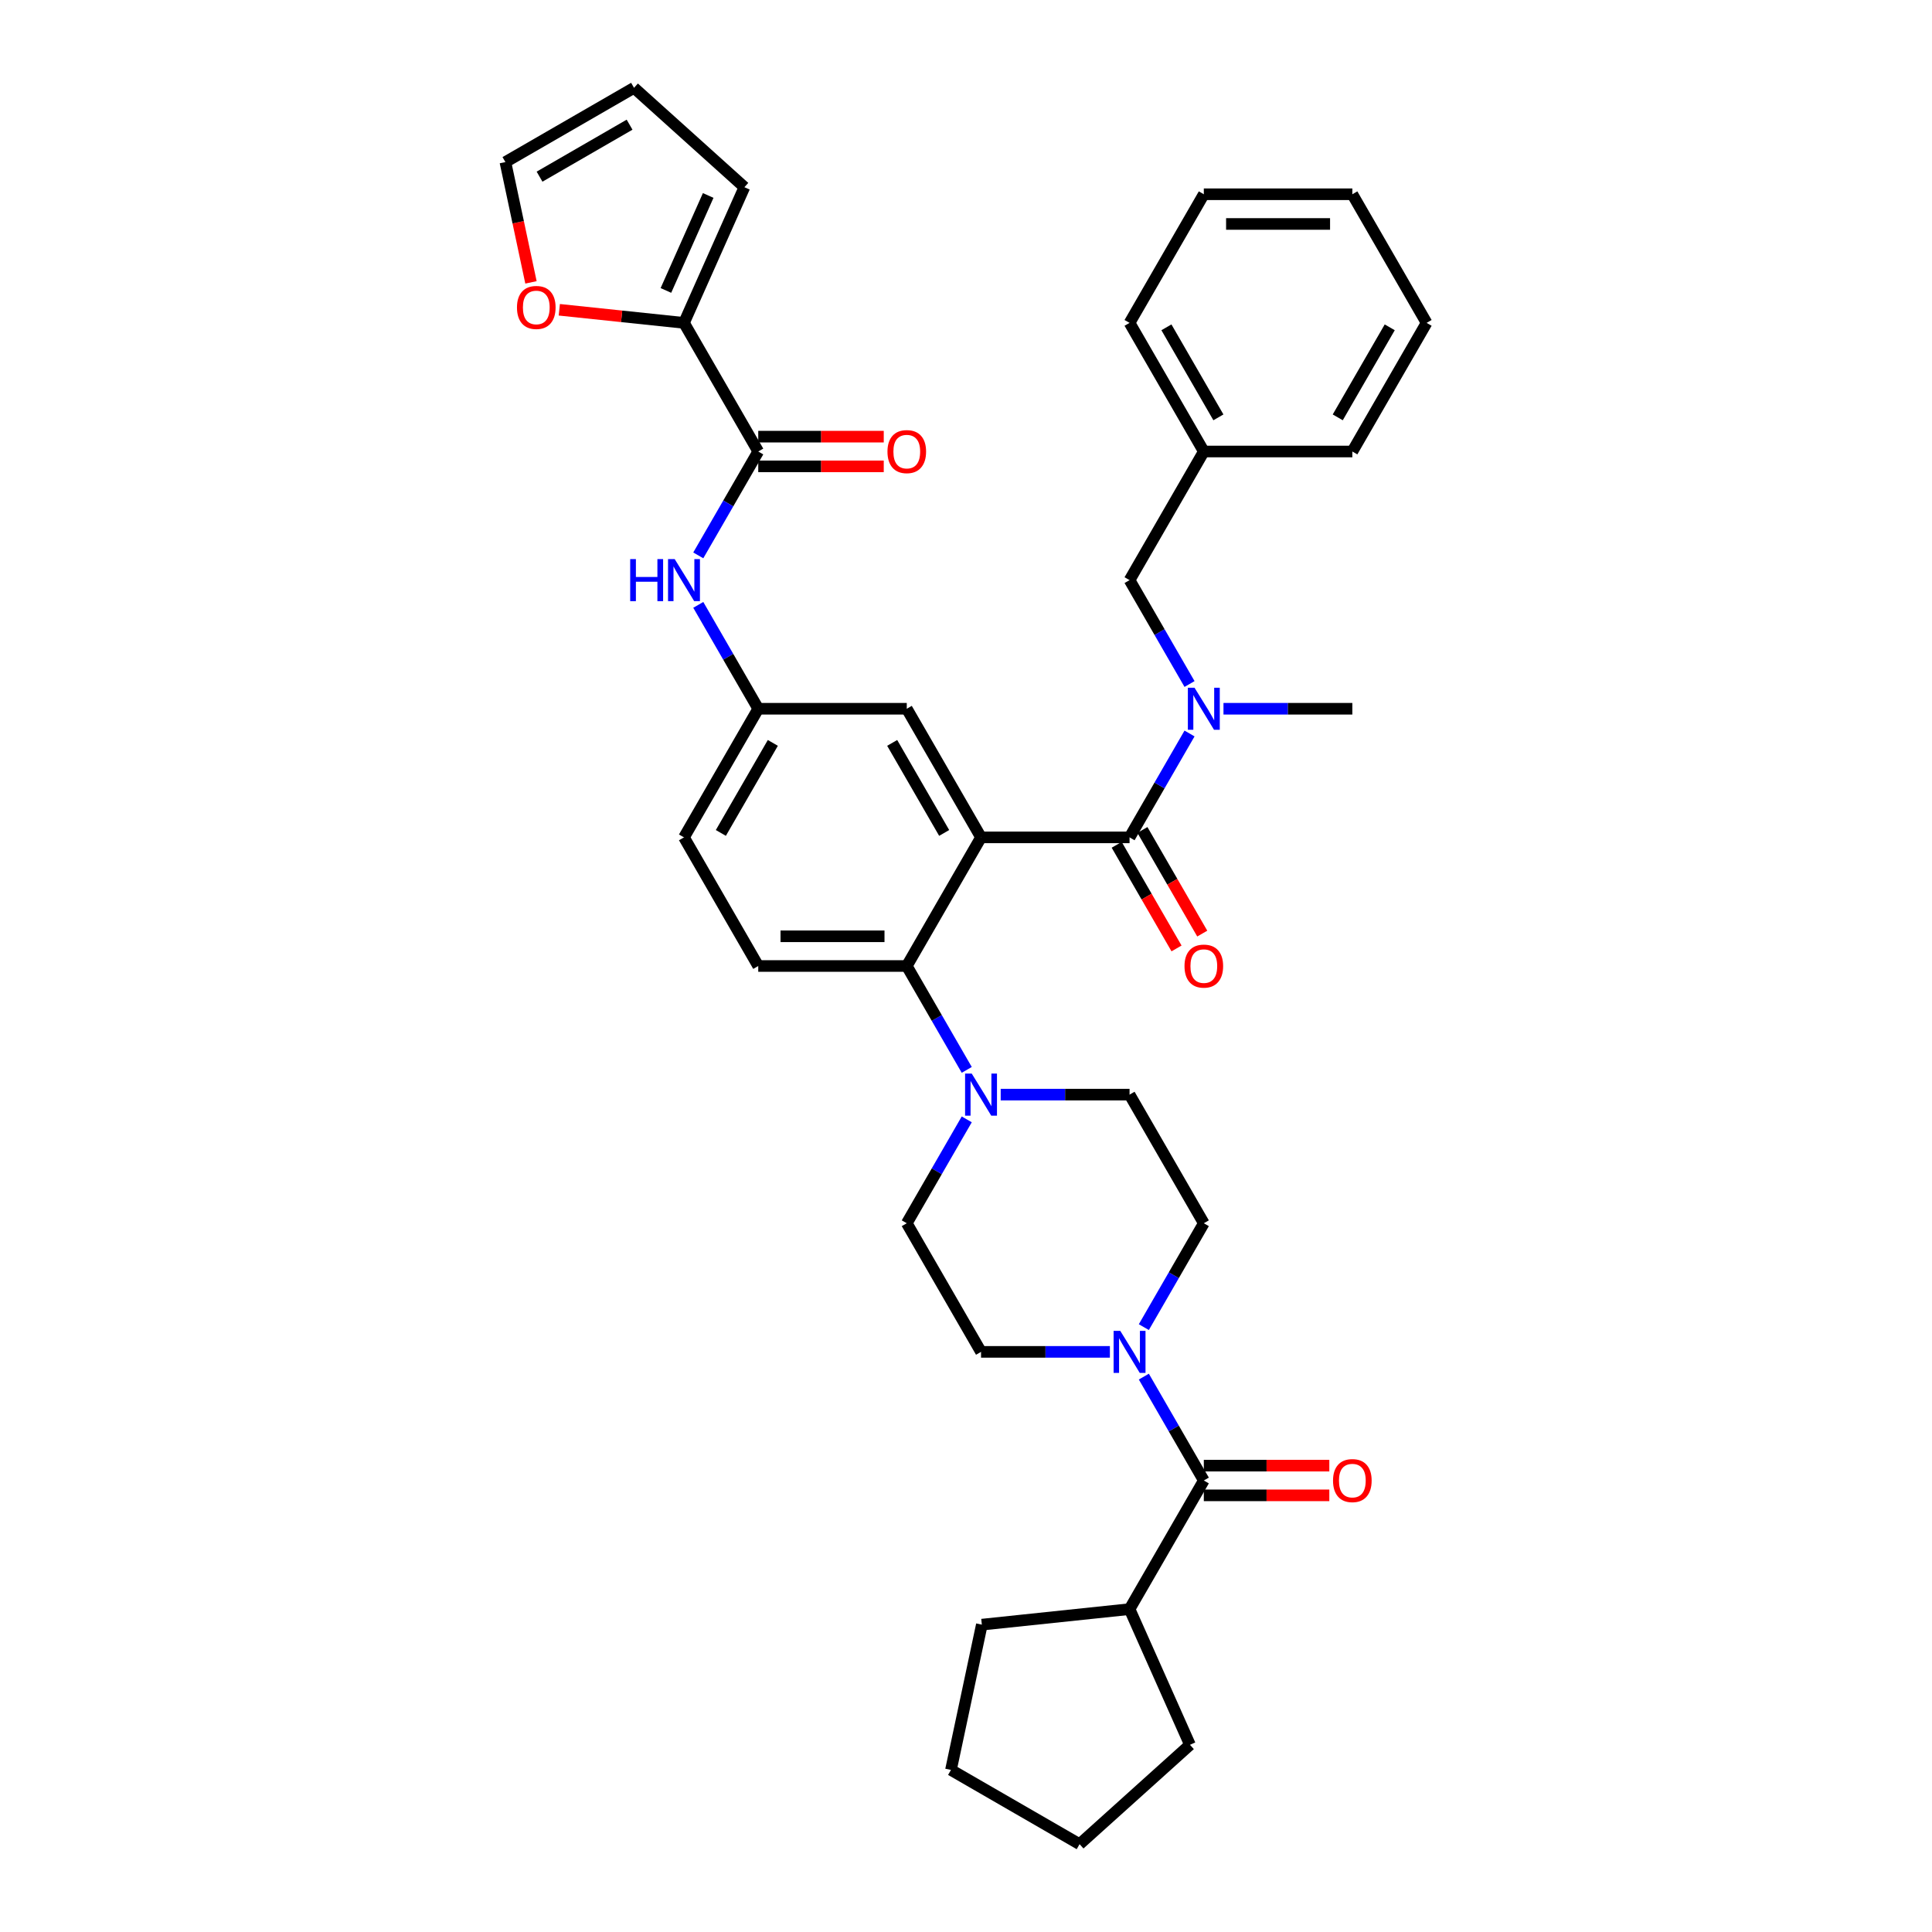 <?xml version='1.0' encoding='iso-8859-1'?>
<svg version='1.1' baseProfile='full'
              xmlns='http://www.w3.org/2000/svg'
                      xmlns:rdkit='http://www.rdkit.org/xml'
                      xmlns:xlink='http://www.w3.org/1999/xlink'
                  xml:space='preserve'
width='1000px' height='1000px' viewBox='0 0 1000 1000'>
<!-- END OF HEADER -->
<rect style='opacity:1.0;fill:#FFFFFF;stroke:none' width='1000' height='1000' x='0' y='0'> </rect>
<path class='bond-0' d='M 457.428,226.01 L 424.948,226.01' style='fill:none;fill-rule:evenodd;stroke:#FF0000;stroke-width:6px;stroke-linecap:butt;stroke-linejoin:miter;stroke-opacity:1' />
<path class='bond-0' d='M 424.948,226.01 L 392.469,226.01' style='fill:none;fill-rule:evenodd;stroke:#000000;stroke-width:6px;stroke-linecap:butt;stroke-linejoin:miter;stroke-opacity:1' />
<path class='bond-0' d='M 457.428,241.385 L 424.948,241.385' style='fill:none;fill-rule:evenodd;stroke:#FF0000;stroke-width:6px;stroke-linecap:butt;stroke-linejoin:miter;stroke-opacity:1' />
<path class='bond-0' d='M 424.948,241.385 L 392.469,241.385' style='fill:none;fill-rule:evenodd;stroke:#000000;stroke-width:6px;stroke-linecap:butt;stroke-linejoin:miter;stroke-opacity:1' />
<path class='bond-1' d='M 392.469,233.698 L 376.947,260.582' style='fill:none;fill-rule:evenodd;stroke:#000000;stroke-width:6px;stroke-linecap:butt;stroke-linejoin:miter;stroke-opacity:1' />
<path class='bond-1' d='M 376.947,260.582 L 361.426,287.466' style='fill:none;fill-rule:evenodd;stroke:#0000FF;stroke-width:6px;stroke-linecap:butt;stroke-linejoin:miter;stroke-opacity:1' />
<path class='bond-2' d='M 392.469,233.698 L 354.031,167.122' style='fill:none;fill-rule:evenodd;stroke:#000000;stroke-width:6px;stroke-linecap:butt;stroke-linejoin:miter;stroke-opacity:1' />
<path class='bond-3' d='M 361.426,313.081 L 376.947,339.965' style='fill:none;fill-rule:evenodd;stroke:#0000FF;stroke-width:6px;stroke-linecap:butt;stroke-linejoin:miter;stroke-opacity:1' />
<path class='bond-3' d='M 376.947,339.965 L 392.469,366.849' style='fill:none;fill-rule:evenodd;stroke:#000000;stroke-width:6px;stroke-linecap:butt;stroke-linejoin:miter;stroke-opacity:1' />
<path class='bond-4' d='M 354.031,167.122 L 321.762,163.731' style='fill:none;fill-rule:evenodd;stroke:#000000;stroke-width:6px;stroke-linecap:butt;stroke-linejoin:miter;stroke-opacity:1' />
<path class='bond-4' d='M 321.762,163.731 L 289.493,160.339' style='fill:none;fill-rule:evenodd;stroke:#FF0000;stroke-width:6px;stroke-linecap:butt;stroke-linejoin:miter;stroke-opacity:1' />
<path class='bond-5' d='M 354.031,167.122 L 385.299,96.894' style='fill:none;fill-rule:evenodd;stroke:#000000;stroke-width:6px;stroke-linecap:butt;stroke-linejoin:miter;stroke-opacity:1' />
<path class='bond-5' d='M 344.676,150.335 L 366.563,101.175' style='fill:none;fill-rule:evenodd;stroke:#000000;stroke-width:6px;stroke-linecap:butt;stroke-linejoin:miter;stroke-opacity:1' />
<path class='bond-6' d='M 274.829,146.156 L 268.212,115.024' style='fill:none;fill-rule:evenodd;stroke:#FF0000;stroke-width:6px;stroke-linecap:butt;stroke-linejoin:miter;stroke-opacity:1' />
<path class='bond-6' d='M 268.212,115.024 L 261.595,83.892' style='fill:none;fill-rule:evenodd;stroke:#000000;stroke-width:6px;stroke-linecap:butt;stroke-linejoin:miter;stroke-opacity:1' />
<path class='bond-7' d='M 584.656,832.878 L 615.924,903.106' style='fill:none;fill-rule:evenodd;stroke:#000000;stroke-width:6px;stroke-linecap:butt;stroke-linejoin:miter;stroke-opacity:1' />
<path class='bond-8' d='M 584.656,832.878 L 508.202,840.913' style='fill:none;fill-rule:evenodd;stroke:#000000;stroke-width:6px;stroke-linecap:butt;stroke-linejoin:miter;stroke-opacity:1' />
<path class='bond-9' d='M 584.656,832.878 L 623.093,766.302' style='fill:none;fill-rule:evenodd;stroke:#000000;stroke-width:6px;stroke-linecap:butt;stroke-linejoin:miter;stroke-opacity:1' />
<path class='bond-10' d='M 592.05,686.919 L 607.572,660.035' style='fill:none;fill-rule:evenodd;stroke:#0000FF;stroke-width:6px;stroke-linecap:butt;stroke-linejoin:miter;stroke-opacity:1' />
<path class='bond-10' d='M 607.572,660.035 L 623.093,633.151' style='fill:none;fill-rule:evenodd;stroke:#000000;stroke-width:6px;stroke-linecap:butt;stroke-linejoin:miter;stroke-opacity:1' />
<path class='bond-11' d='M 592.05,712.534 L 607.572,739.418' style='fill:none;fill-rule:evenodd;stroke:#0000FF;stroke-width:6px;stroke-linecap:butt;stroke-linejoin:miter;stroke-opacity:1' />
<path class='bond-11' d='M 607.572,739.418 L 623.093,766.302' style='fill:none;fill-rule:evenodd;stroke:#000000;stroke-width:6px;stroke-linecap:butt;stroke-linejoin:miter;stroke-opacity:1' />
<path class='bond-12' d='M 574.478,699.727 L 541.129,699.727' style='fill:none;fill-rule:evenodd;stroke:#0000FF;stroke-width:6px;stroke-linecap:butt;stroke-linejoin:miter;stroke-opacity:1' />
<path class='bond-12' d='M 541.129,699.727 L 507.781,699.727' style='fill:none;fill-rule:evenodd;stroke:#000000;stroke-width:6px;stroke-linecap:butt;stroke-linejoin:miter;stroke-opacity:1' />
<path class='bond-13' d='M 623.093,773.99 L 655.573,773.99' style='fill:none;fill-rule:evenodd;stroke:#000000;stroke-width:6px;stroke-linecap:butt;stroke-linejoin:miter;stroke-opacity:1' />
<path class='bond-13' d='M 655.573,773.99 L 688.052,773.99' style='fill:none;fill-rule:evenodd;stroke:#FF0000;stroke-width:6px;stroke-linecap:butt;stroke-linejoin:miter;stroke-opacity:1' />
<path class='bond-13' d='M 623.093,758.615 L 655.573,758.615' style='fill:none;fill-rule:evenodd;stroke:#000000;stroke-width:6px;stroke-linecap:butt;stroke-linejoin:miter;stroke-opacity:1' />
<path class='bond-13' d='M 655.573,758.615 L 688.052,758.615' style='fill:none;fill-rule:evenodd;stroke:#FF0000;stroke-width:6px;stroke-linecap:butt;stroke-linejoin:miter;stroke-opacity:1' />
<path class='bond-14' d='M 615.924,903.106 L 558.794,954.545' style='fill:none;fill-rule:evenodd;stroke:#000000;stroke-width:6px;stroke-linecap:butt;stroke-linejoin:miter;stroke-opacity:1' />
<path class='bond-15' d='M 508.202,840.913 L 492.219,916.108' style='fill:none;fill-rule:evenodd;stroke:#000000;stroke-width:6px;stroke-linecap:butt;stroke-linejoin:miter;stroke-opacity:1' />
<path class='bond-16' d='M 623.093,633.151 L 584.656,566.576' style='fill:none;fill-rule:evenodd;stroke:#000000;stroke-width:6px;stroke-linecap:butt;stroke-linejoin:miter;stroke-opacity:1' />
<path class='bond-17' d='M 517.959,566.576 L 551.308,566.576' style='fill:none;fill-rule:evenodd;stroke:#0000FF;stroke-width:6px;stroke-linecap:butt;stroke-linejoin:miter;stroke-opacity:1' />
<path class='bond-17' d='M 551.308,566.576 L 584.656,566.576' style='fill:none;fill-rule:evenodd;stroke:#000000;stroke-width:6px;stroke-linecap:butt;stroke-linejoin:miter;stroke-opacity:1' />
<path class='bond-18' d='M 500.387,553.768 L 484.865,526.884' style='fill:none;fill-rule:evenodd;stroke:#0000FF;stroke-width:6px;stroke-linecap:butt;stroke-linejoin:miter;stroke-opacity:1' />
<path class='bond-18' d='M 484.865,526.884 L 469.344,500' style='fill:none;fill-rule:evenodd;stroke:#000000;stroke-width:6px;stroke-linecap:butt;stroke-linejoin:miter;stroke-opacity:1' />
<path class='bond-19' d='M 500.387,579.383 L 484.865,606.267' style='fill:none;fill-rule:evenodd;stroke:#0000FF;stroke-width:6px;stroke-linecap:butt;stroke-linejoin:miter;stroke-opacity:1' />
<path class='bond-19' d='M 484.865,606.267 L 469.344,633.151' style='fill:none;fill-rule:evenodd;stroke:#000000;stroke-width:6px;stroke-linecap:butt;stroke-linejoin:miter;stroke-opacity:1' />
<path class='bond-20' d='M 577.998,437.268 L 593.484,464.091' style='fill:none;fill-rule:evenodd;stroke:#000000;stroke-width:6px;stroke-linecap:butt;stroke-linejoin:miter;stroke-opacity:1' />
<path class='bond-20' d='M 593.484,464.091 L 608.97,490.913' style='fill:none;fill-rule:evenodd;stroke:#FF0000;stroke-width:6px;stroke-linecap:butt;stroke-linejoin:miter;stroke-opacity:1' />
<path class='bond-20' d='M 591.313,429.581 L 606.799,456.403' style='fill:none;fill-rule:evenodd;stroke:#000000;stroke-width:6px;stroke-linecap:butt;stroke-linejoin:miter;stroke-opacity:1' />
<path class='bond-20' d='M 606.799,456.403 L 622.285,483.226' style='fill:none;fill-rule:evenodd;stroke:#FF0000;stroke-width:6px;stroke-linecap:butt;stroke-linejoin:miter;stroke-opacity:1' />
<path class='bond-21' d='M 584.656,433.424 L 600.177,406.54' style='fill:none;fill-rule:evenodd;stroke:#000000;stroke-width:6px;stroke-linecap:butt;stroke-linejoin:miter;stroke-opacity:1' />
<path class='bond-21' d='M 600.177,406.54 L 615.699,379.656' style='fill:none;fill-rule:evenodd;stroke:#0000FF;stroke-width:6px;stroke-linecap:butt;stroke-linejoin:miter;stroke-opacity:1' />
<path class='bond-22' d='M 584.656,433.424 L 507.781,433.424' style='fill:none;fill-rule:evenodd;stroke:#000000;stroke-width:6px;stroke-linecap:butt;stroke-linejoin:miter;stroke-opacity:1' />
<path class='bond-23' d='M 615.699,354.042 L 600.177,327.158' style='fill:none;fill-rule:evenodd;stroke:#0000FF;stroke-width:6px;stroke-linecap:butt;stroke-linejoin:miter;stroke-opacity:1' />
<path class='bond-23' d='M 600.177,327.158 L 584.656,300.273' style='fill:none;fill-rule:evenodd;stroke:#000000;stroke-width:6px;stroke-linecap:butt;stroke-linejoin:miter;stroke-opacity:1' />
<path class='bond-24' d='M 633.271,366.849 L 666.62,366.849' style='fill:none;fill-rule:evenodd;stroke:#0000FF;stroke-width:6px;stroke-linecap:butt;stroke-linejoin:miter;stroke-opacity:1' />
<path class='bond-24' d='M 666.62,366.849 L 699.968,366.849' style='fill:none;fill-rule:evenodd;stroke:#000000;stroke-width:6px;stroke-linecap:butt;stroke-linejoin:miter;stroke-opacity:1' />
<path class='bond-25' d='M 738.405,167.122 L 699.968,233.698' style='fill:none;fill-rule:evenodd;stroke:#000000;stroke-width:6px;stroke-linecap:butt;stroke-linejoin:miter;stroke-opacity:1' />
<path class='bond-25' d='M 719.325,169.421 L 692.418,216.024' style='fill:none;fill-rule:evenodd;stroke:#000000;stroke-width:6px;stroke-linecap:butt;stroke-linejoin:miter;stroke-opacity:1' />
<path class='bond-26' d='M 738.405,167.122 L 699.968,100.547' style='fill:none;fill-rule:evenodd;stroke:#000000;stroke-width:6px;stroke-linecap:butt;stroke-linejoin:miter;stroke-opacity:1' />
<path class='bond-27' d='M 699.968,100.547 L 623.093,100.547' style='fill:none;fill-rule:evenodd;stroke:#000000;stroke-width:6px;stroke-linecap:butt;stroke-linejoin:miter;stroke-opacity:1' />
<path class='bond-27' d='M 688.437,115.922 L 634.624,115.922' style='fill:none;fill-rule:evenodd;stroke:#000000;stroke-width:6px;stroke-linecap:butt;stroke-linejoin:miter;stroke-opacity:1' />
<path class='bond-28' d='M 507.781,433.424 L 469.344,366.849' style='fill:none;fill-rule:evenodd;stroke:#000000;stroke-width:6px;stroke-linecap:butt;stroke-linejoin:miter;stroke-opacity:1' />
<path class='bond-28' d='M 488.7,431.126 L 461.794,384.523' style='fill:none;fill-rule:evenodd;stroke:#000000;stroke-width:6px;stroke-linecap:butt;stroke-linejoin:miter;stroke-opacity:1' />
<path class='bond-29' d='M 507.781,433.424 L 469.344,500' style='fill:none;fill-rule:evenodd;stroke:#000000;stroke-width:6px;stroke-linecap:butt;stroke-linejoin:miter;stroke-opacity:1' />
<path class='bond-30' d='M 469.344,366.849 L 392.469,366.849' style='fill:none;fill-rule:evenodd;stroke:#000000;stroke-width:6px;stroke-linecap:butt;stroke-linejoin:miter;stroke-opacity:1' />
<path class='bond-31' d='M 469.344,500 L 392.469,500' style='fill:none;fill-rule:evenodd;stroke:#000000;stroke-width:6px;stroke-linecap:butt;stroke-linejoin:miter;stroke-opacity:1' />
<path class='bond-31' d='M 457.812,484.625 L 404,484.625' style='fill:none;fill-rule:evenodd;stroke:#000000;stroke-width:6px;stroke-linecap:butt;stroke-linejoin:miter;stroke-opacity:1' />
<path class='bond-32' d='M 392.469,366.849 L 354.031,433.424' style='fill:none;fill-rule:evenodd;stroke:#000000;stroke-width:6px;stroke-linecap:butt;stroke-linejoin:miter;stroke-opacity:1' />
<path class='bond-32' d='M 400.018,384.523 L 373.112,431.126' style='fill:none;fill-rule:evenodd;stroke:#000000;stroke-width:6px;stroke-linecap:butt;stroke-linejoin:miter;stroke-opacity:1' />
<path class='bond-33' d='M 392.469,500 L 354.031,433.424' style='fill:none;fill-rule:evenodd;stroke:#000000;stroke-width:6px;stroke-linecap:butt;stroke-linejoin:miter;stroke-opacity:1' />
<path class='bond-34' d='M 623.093,100.547 L 584.656,167.122' style='fill:none;fill-rule:evenodd;stroke:#000000;stroke-width:6px;stroke-linecap:butt;stroke-linejoin:miter;stroke-opacity:1' />
<path class='bond-35' d='M 584.656,167.122 L 623.093,233.698' style='fill:none;fill-rule:evenodd;stroke:#000000;stroke-width:6px;stroke-linecap:butt;stroke-linejoin:miter;stroke-opacity:1' />
<path class='bond-35' d='M 603.737,169.421 L 630.643,216.024' style='fill:none;fill-rule:evenodd;stroke:#000000;stroke-width:6px;stroke-linecap:butt;stroke-linejoin:miter;stroke-opacity:1' />
<path class='bond-36' d='M 623.093,233.698 L 699.968,233.698' style='fill:none;fill-rule:evenodd;stroke:#000000;stroke-width:6px;stroke-linecap:butt;stroke-linejoin:miter;stroke-opacity:1' />
<path class='bond-37' d='M 623.093,233.698 L 584.656,300.273' style='fill:none;fill-rule:evenodd;stroke:#000000;stroke-width:6px;stroke-linecap:butt;stroke-linejoin:miter;stroke-opacity:1' />
<path class='bond-38' d='M 469.344,633.151 L 507.781,699.727' style='fill:none;fill-rule:evenodd;stroke:#000000;stroke-width:6px;stroke-linecap:butt;stroke-linejoin:miter;stroke-opacity:1' />
<path class='bond-39' d='M 492.219,916.108 L 558.794,954.545' style='fill:none;fill-rule:evenodd;stroke:#000000;stroke-width:6px;stroke-linecap:butt;stroke-linejoin:miter;stroke-opacity:1' />
<path class='bond-40' d='M 385.299,96.894 L 328.17,45.455' style='fill:none;fill-rule:evenodd;stroke:#000000;stroke-width:6px;stroke-linecap:butt;stroke-linejoin:miter;stroke-opacity:1' />
<path class='bond-41' d='M 261.595,83.892 L 328.17,45.455' style='fill:none;fill-rule:evenodd;stroke:#000000;stroke-width:6px;stroke-linecap:butt;stroke-linejoin:miter;stroke-opacity:1' />
<path class='bond-41' d='M 279.268,91.441 L 325.871,64.535' style='fill:none;fill-rule:evenodd;stroke:#000000;stroke-width:6px;stroke-linecap:butt;stroke-linejoin:miter;stroke-opacity:1' />
<path  class='atom-0' d='M 459.35 233.759
Q 459.35 228.532, 461.933 225.611
Q 464.516 222.689, 469.344 222.689
Q 474.171 222.689, 476.754 225.611
Q 479.337 228.532, 479.337 233.759
Q 479.337 239.048, 476.724 242.062
Q 474.11 245.045, 469.344 245.045
Q 464.547 245.045, 461.933 242.062
Q 459.35 239.079, 459.35 233.759
M 469.344 242.585
Q 472.665 242.585, 474.448 240.371
Q 476.262 238.126, 476.262 233.759
Q 476.262 229.485, 474.448 227.333
Q 472.665 225.149, 469.344 225.149
Q 466.023 225.149, 464.208 227.302
Q 462.425 229.454, 462.425 233.759
Q 462.425 238.157, 464.208 240.371
Q 466.023 242.585, 469.344 242.585
' fill='#FF0000'/>
<path  class='atom-2' d='M 326.187 289.388
L 329.139 289.388
L 329.139 298.644
L 340.271 298.644
L 340.271 289.388
L 343.223 289.388
L 343.223 311.159
L 340.271 311.159
L 340.271 301.104
L 329.139 301.104
L 329.139 311.159
L 326.187 311.159
L 326.187 289.388
' fill='#0000FF'/>
<path  class='atom-2' d='M 349.219 289.388
L 356.353 300.919
Q 357.06 302.057, 358.198 304.117
Q 359.336 306.177, 359.397 306.3
L 359.397 289.388
L 362.288 289.388
L 362.288 311.159
L 359.305 311.159
L 351.648 298.551
Q 350.757 297.075, 349.803 295.384
Q 348.881 293.693, 348.604 293.17
L 348.604 311.159
L 345.775 311.159
L 345.775 289.388
L 349.219 289.388
' fill='#0000FF'/>
<path  class='atom-4' d='M 267.584 159.148
Q 267.584 153.921, 270.167 151
Q 272.75 148.078, 277.578 148.078
Q 282.406 148.078, 284.989 151
Q 287.572 153.921, 287.572 159.148
Q 287.572 164.437, 284.958 167.451
Q 282.344 170.434, 277.578 170.434
Q 272.781 170.434, 270.167 167.451
Q 267.584 164.468, 267.584 159.148
M 277.578 167.974
Q 280.899 167.974, 282.682 165.76
Q 284.497 163.515, 284.497 159.148
Q 284.497 154.874, 282.682 152.722
Q 280.899 150.538, 277.578 150.538
Q 274.257 150.538, 272.443 152.691
Q 270.659 154.843, 270.659 159.148
Q 270.659 163.546, 272.443 165.76
Q 274.257 167.974, 277.578 167.974
' fill='#FF0000'/>
<path  class='atom-6' d='M 579.843 688.841
L 586.977 700.372
Q 587.685 701.51, 588.822 703.57
Q 589.96 705.631, 590.022 705.754
L 590.022 688.841
L 592.912 688.841
L 592.912 710.612
L 589.929 710.612
L 582.273 698.005
Q 581.381 696.529, 580.428 694.837
Q 579.505 693.146, 579.228 692.623
L 579.228 710.612
L 576.399 710.612
L 576.399 688.841
L 579.843 688.841
' fill='#0000FF'/>
<path  class='atom-8' d='M 689.974 766.364
Q 689.974 761.136, 692.557 758.215
Q 695.14 755.294, 699.968 755.294
Q 704.796 755.294, 707.379 758.215
Q 709.962 761.136, 709.962 766.364
Q 709.962 771.653, 707.348 774.666
Q 704.734 777.649, 699.968 777.649
Q 695.171 777.649, 692.557 774.666
Q 689.974 771.683, 689.974 766.364
M 699.968 775.189
Q 703.289 775.189, 705.072 772.975
Q 706.887 770.73, 706.887 766.364
Q 706.887 762.089, 705.072 759.937
Q 703.289 757.754, 699.968 757.754
Q 696.647 757.754, 694.833 759.906
Q 693.049 762.059, 693.049 766.364
Q 693.049 770.761, 694.833 772.975
Q 696.647 775.189, 699.968 775.189
' fill='#FF0000'/>
<path  class='atom-12' d='M 502.969 555.69
L 510.103 567.221
Q 510.81 568.359, 511.948 570.419
Q 513.085 572.479, 513.147 572.602
L 513.147 555.69
L 516.037 555.69
L 516.037 577.461
L 513.055 577.461
L 505.398 564.854
Q 504.506 563.378, 503.553 561.686
Q 502.63 559.995, 502.354 559.472
L 502.354 577.461
L 499.525 577.461
L 499.525 555.69
L 502.969 555.69
' fill='#0000FF'/>
<path  class='atom-15' d='M 613.099 500.061
Q 613.099 494.834, 615.682 491.913
Q 618.265 488.992, 623.093 488.992
Q 627.921 488.992, 630.504 491.913
Q 633.087 494.834, 633.087 500.061
Q 633.087 505.35, 630.473 508.364
Q 627.859 511.347, 623.093 511.347
Q 618.296 511.347, 615.682 508.364
Q 613.099 505.381, 613.099 500.061
M 623.093 508.887
Q 626.414 508.887, 628.198 506.673
Q 630.012 504.428, 630.012 500.061
Q 630.012 495.787, 628.198 493.635
Q 626.414 491.452, 623.093 491.452
Q 619.772 491.452, 617.958 493.604
Q 616.174 495.757, 616.174 500.061
Q 616.174 504.459, 617.958 506.673
Q 619.772 508.887, 623.093 508.887
' fill='#FF0000'/>
<path  class='atom-16' d='M 618.281 355.964
L 625.415 367.495
Q 626.122 368.632, 627.26 370.693
Q 628.398 372.753, 628.459 372.876
L 628.459 355.964
L 631.35 355.964
L 631.35 377.734
L 628.367 377.734
L 620.71 365.127
Q 619.818 363.651, 618.865 361.96
Q 617.943 360.268, 617.666 359.746
L 617.666 377.734
L 614.837 377.734
L 614.837 355.964
L 618.281 355.964
' fill='#0000FF'/>
</svg>
